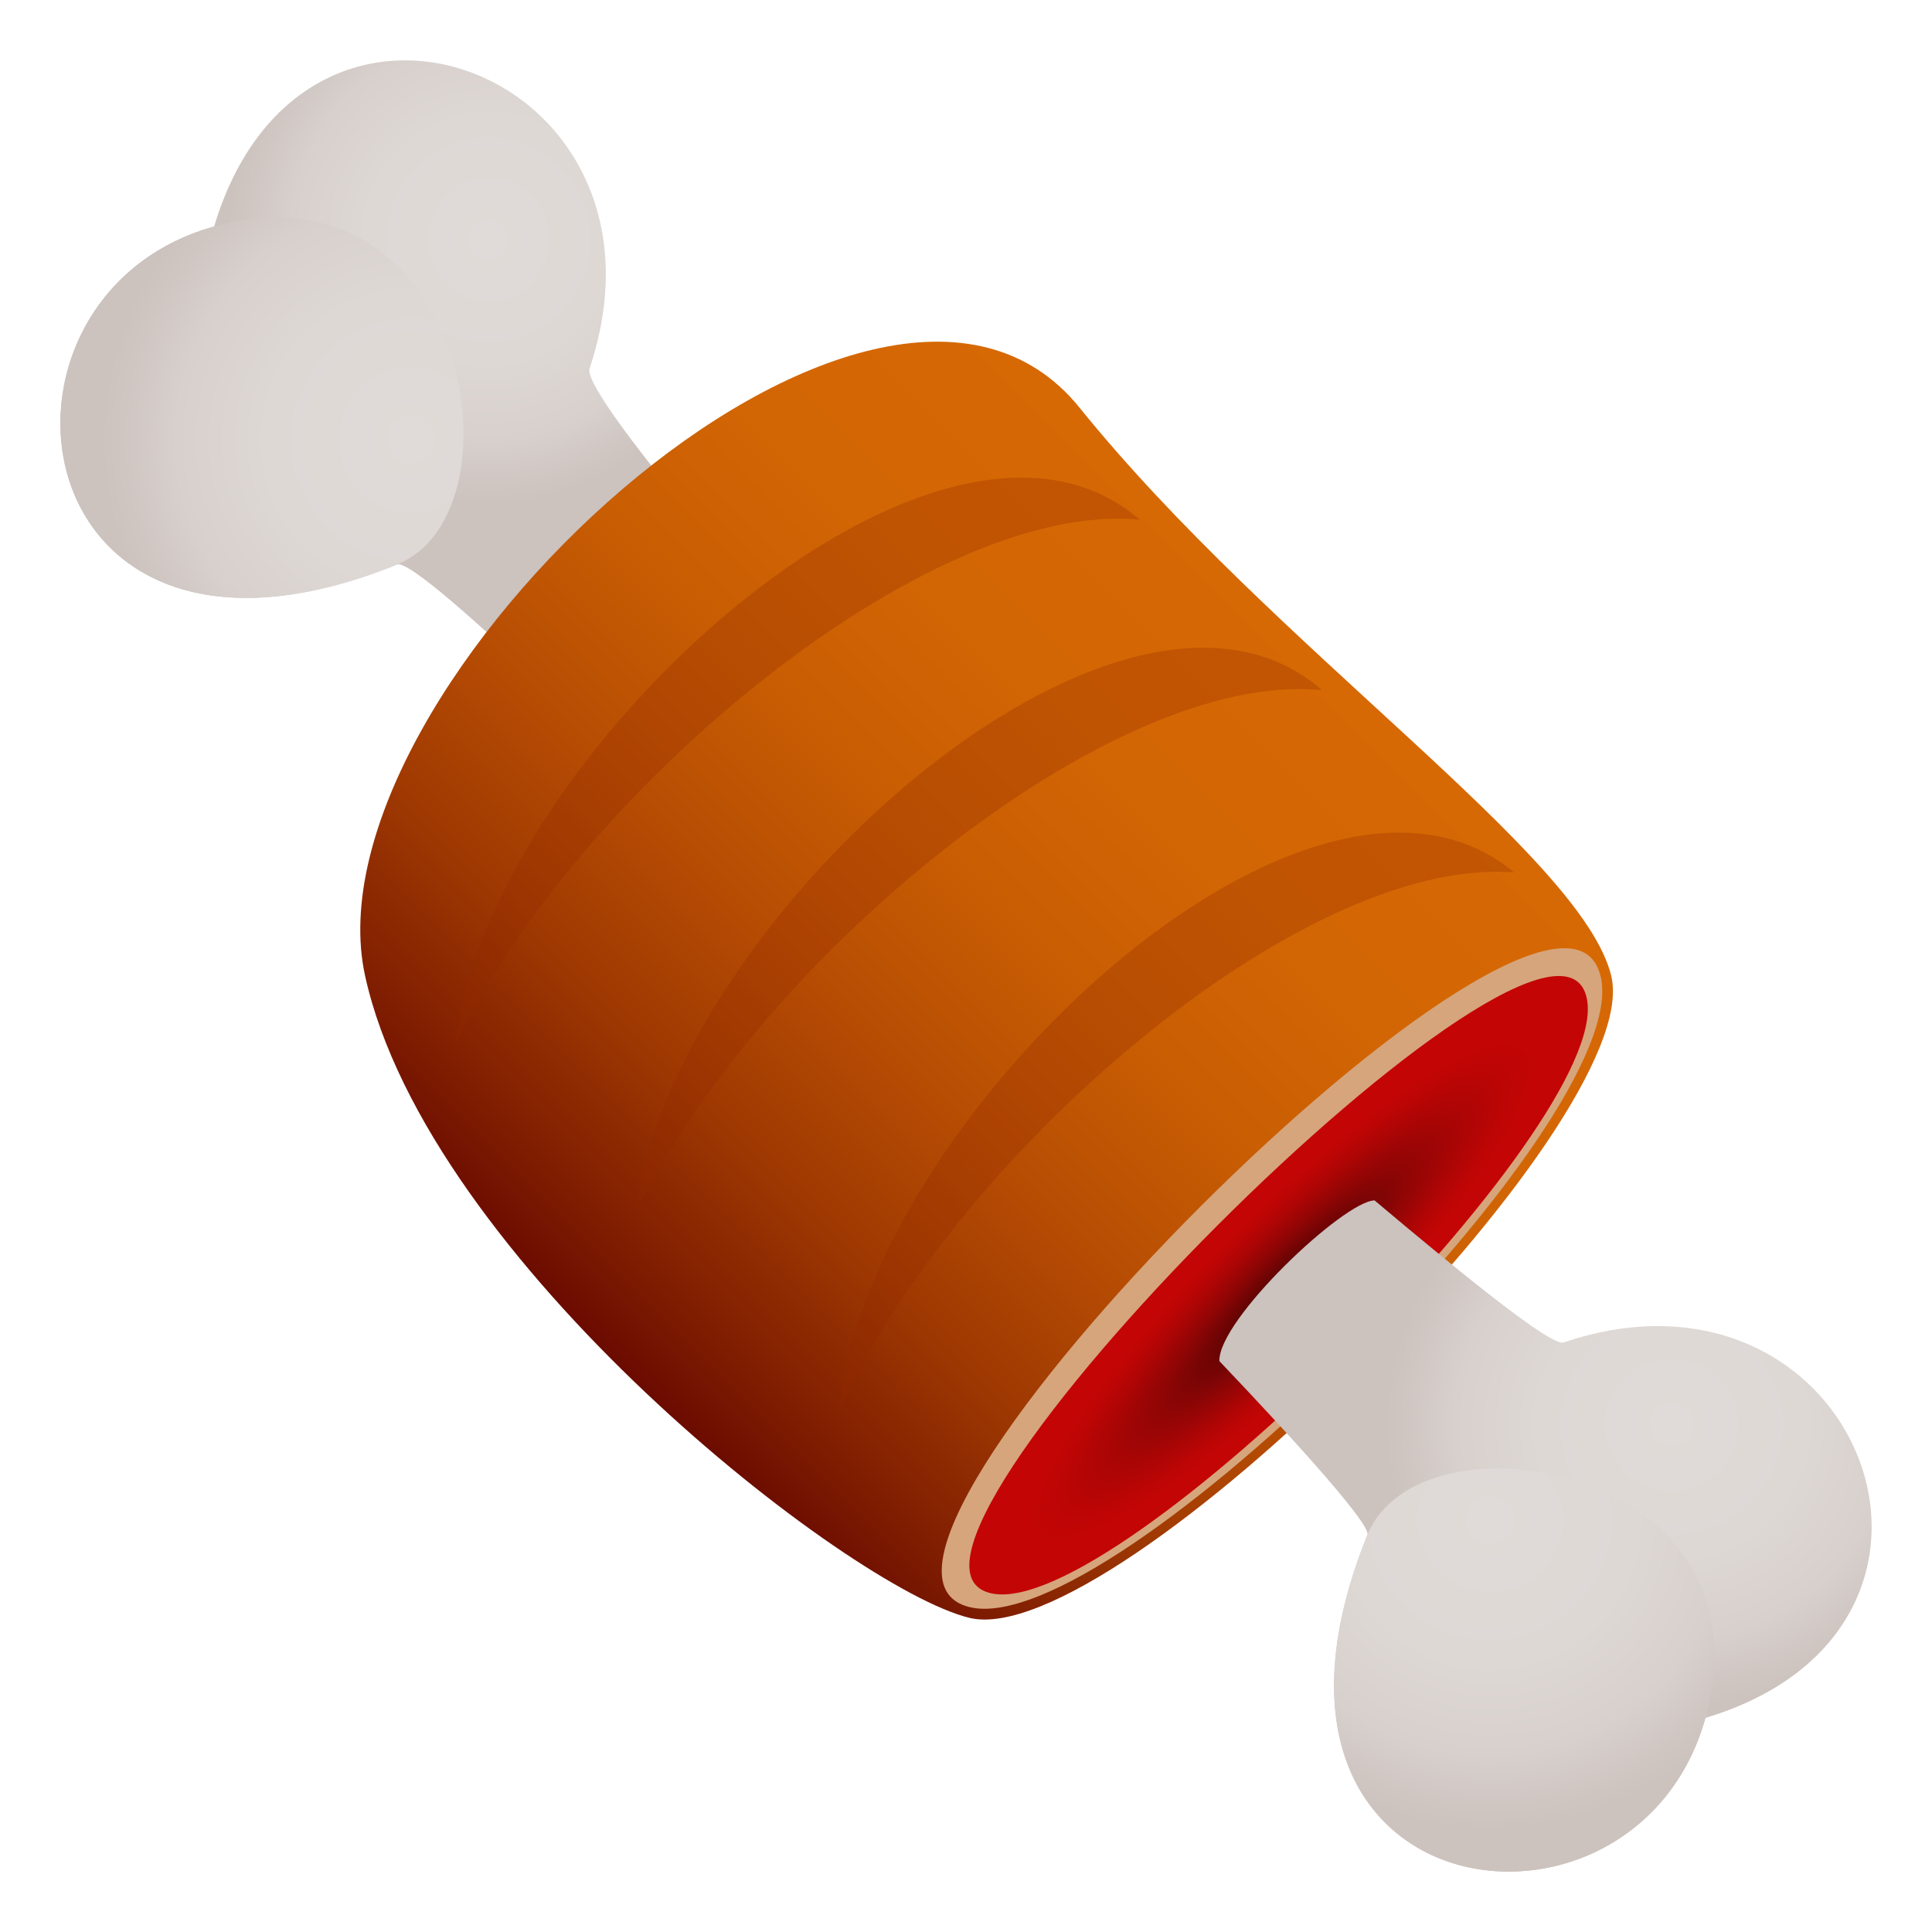 <svg xmlns="http://www.w3.org/2000/svg" xmlns:xlink="http://www.w3.org/1999/xlink" viewBox="0 0 64 64"><linearGradient id="A" gradientUnits="userSpaceOnUse"><stop offset="0" stop-color="#e0dad8"/><stop offset=".464" stop-color="#ded8d5"/><stop offset=".754" stop-color="#d7d0cd"/><stop offset=".995" stop-color="#ccc2be"/><stop offset="1" stop-color="#ccc2be"/></linearGradient><radialGradient id="B" cx="58.428" cy="347.275" gradientTransform="matrix(.703 -.71 -.703 -.71 219.243 295.995)" r="8.758" xlink:href="#A"/><radialGradient id="C" cx="51.939" cy="344.429" gradientTransform="matrix(.703 -.71 -.703 -.71 219.243 295.995)" r="10.366" xlink:href="#A"/><linearGradient id="D" gradientUnits="userSpaceOnUse" x1="19.336" x2="42.909" y1="44.111" y2="20.539"><stop offset="0" stop-color="#6b0b00"/><stop offset=".083" stop-color="#7e1c01"/><stop offset=".245" stop-color="#9e3802"/><stop offset=".414" stop-color="#b74d03"/><stop offset=".59" stop-color="#c85d03"/><stop offset=".778" stop-color="#d36604"/><stop offset="1" stop-color="#d66904"/></linearGradient><radialGradient id="E" cx="-133.895" cy="39.148" gradientTransform="matrix(.699 .699 -3.179 3.179 260.563 11.895)" gradientUnits="userSpaceOnUse" r="3.072"><stop offset="0" stop-color="#380404"/><stop offset=".202" stop-color="#680404"/><stop offset=".403" stop-color="#900505"/><stop offset=".586" stop-color="#ac0505"/><stop offset=".744" stop-color="#be0505"/><stop offset=".861" stop-color="#c40505"/></radialGradient><radialGradient id="F" cx="59.723" cy="88.027" gradientTransform="matrix(.71 -.703 .71 .703 -49.528 27.297)" r="9.493" xlink:href="#A"/><radialGradient id="G" cx="53.236" cy="86.027" gradientTransform="matrix(.71 -.703 .71 .703 -49.53 27.299)" r="10.366" xlink:href="#A"/><g fill-rule="evenodd"><path d="M19.53 12.208c-.297.888 7.225 9.647 15.5 18.35l-4.625 4.667C22.223 26.6 13.858 18.414 13.153 18.7.582 23.785-1.25 9.822 7.093 7.503c3.014-10.038 15.727-5.07 12.436 4.705z" fill="url(#B)"/><path d="M13.154 18.7C.582 23.785-1.25 9.822 7.093 7.503c8.356-2.32 10.37 9.458 6.06 11.197z" fill="url(#C)"/></g><path d="M53.376 32.332c-.97-4.02-11.186-10.862-17.615-18.828C29.01 5.142 10 22.806 12.095 32.33c2.066 9.394 16.006 20.29 20.02 21.264 4.83 1.17 22.434-16.432 21.26-21.262z" fill="url(#D)"/><path d="M37.755 17.217c-6.724-5.836-21.7 7.936-22.673 17.387 3.9-8.25 15.6-18.082 22.673-17.387zm6.04 5.645c-6.708-5.854-21.72 7.873-22.724 17.32 3.914-8.238 15.643-18.035 22.724-17.32zm6.36 6.038c-6.832-5.7-21.548 8.335-22.35 17.804 3.737-8.32 15.256-18.366 22.35-17.804z" opacity=".3" fill="#8f2b00"/><path d="M53.02 32.334C51.564 26.3 26.08 51.777 32.12 53.238c4.747 1.15 22.058-16.155 20.902-20.904z" fill="#d6a57c"/><path d="M52.57 33.1c-1.006-5.32-25.013 18.68-19.69 19.69 4.185.796 20.5-15.505 19.69-19.69z" fill="url(#E)"/><g fill-rule="evenodd"><path d="M56.495 56.906c-2.318 8.345-16.28 6.513-11.197-6.06.13-.313-2.248-2.967-4.904-5.757-.045-1.368 4.123-5.303 5.14-5.324 3.02 2.545 5.86 4.84 6.26 4.706 9.774-3.3 14.74 9.423 4.702 12.436z" fill="url(#F)"/><path d="M45.298 50.846c-5.084 12.573 8.88 14.405 11.197 6.06 2.322-8.357-9.457-10.37-11.197-6.06z" fill="url(#G)"/></g></svg>